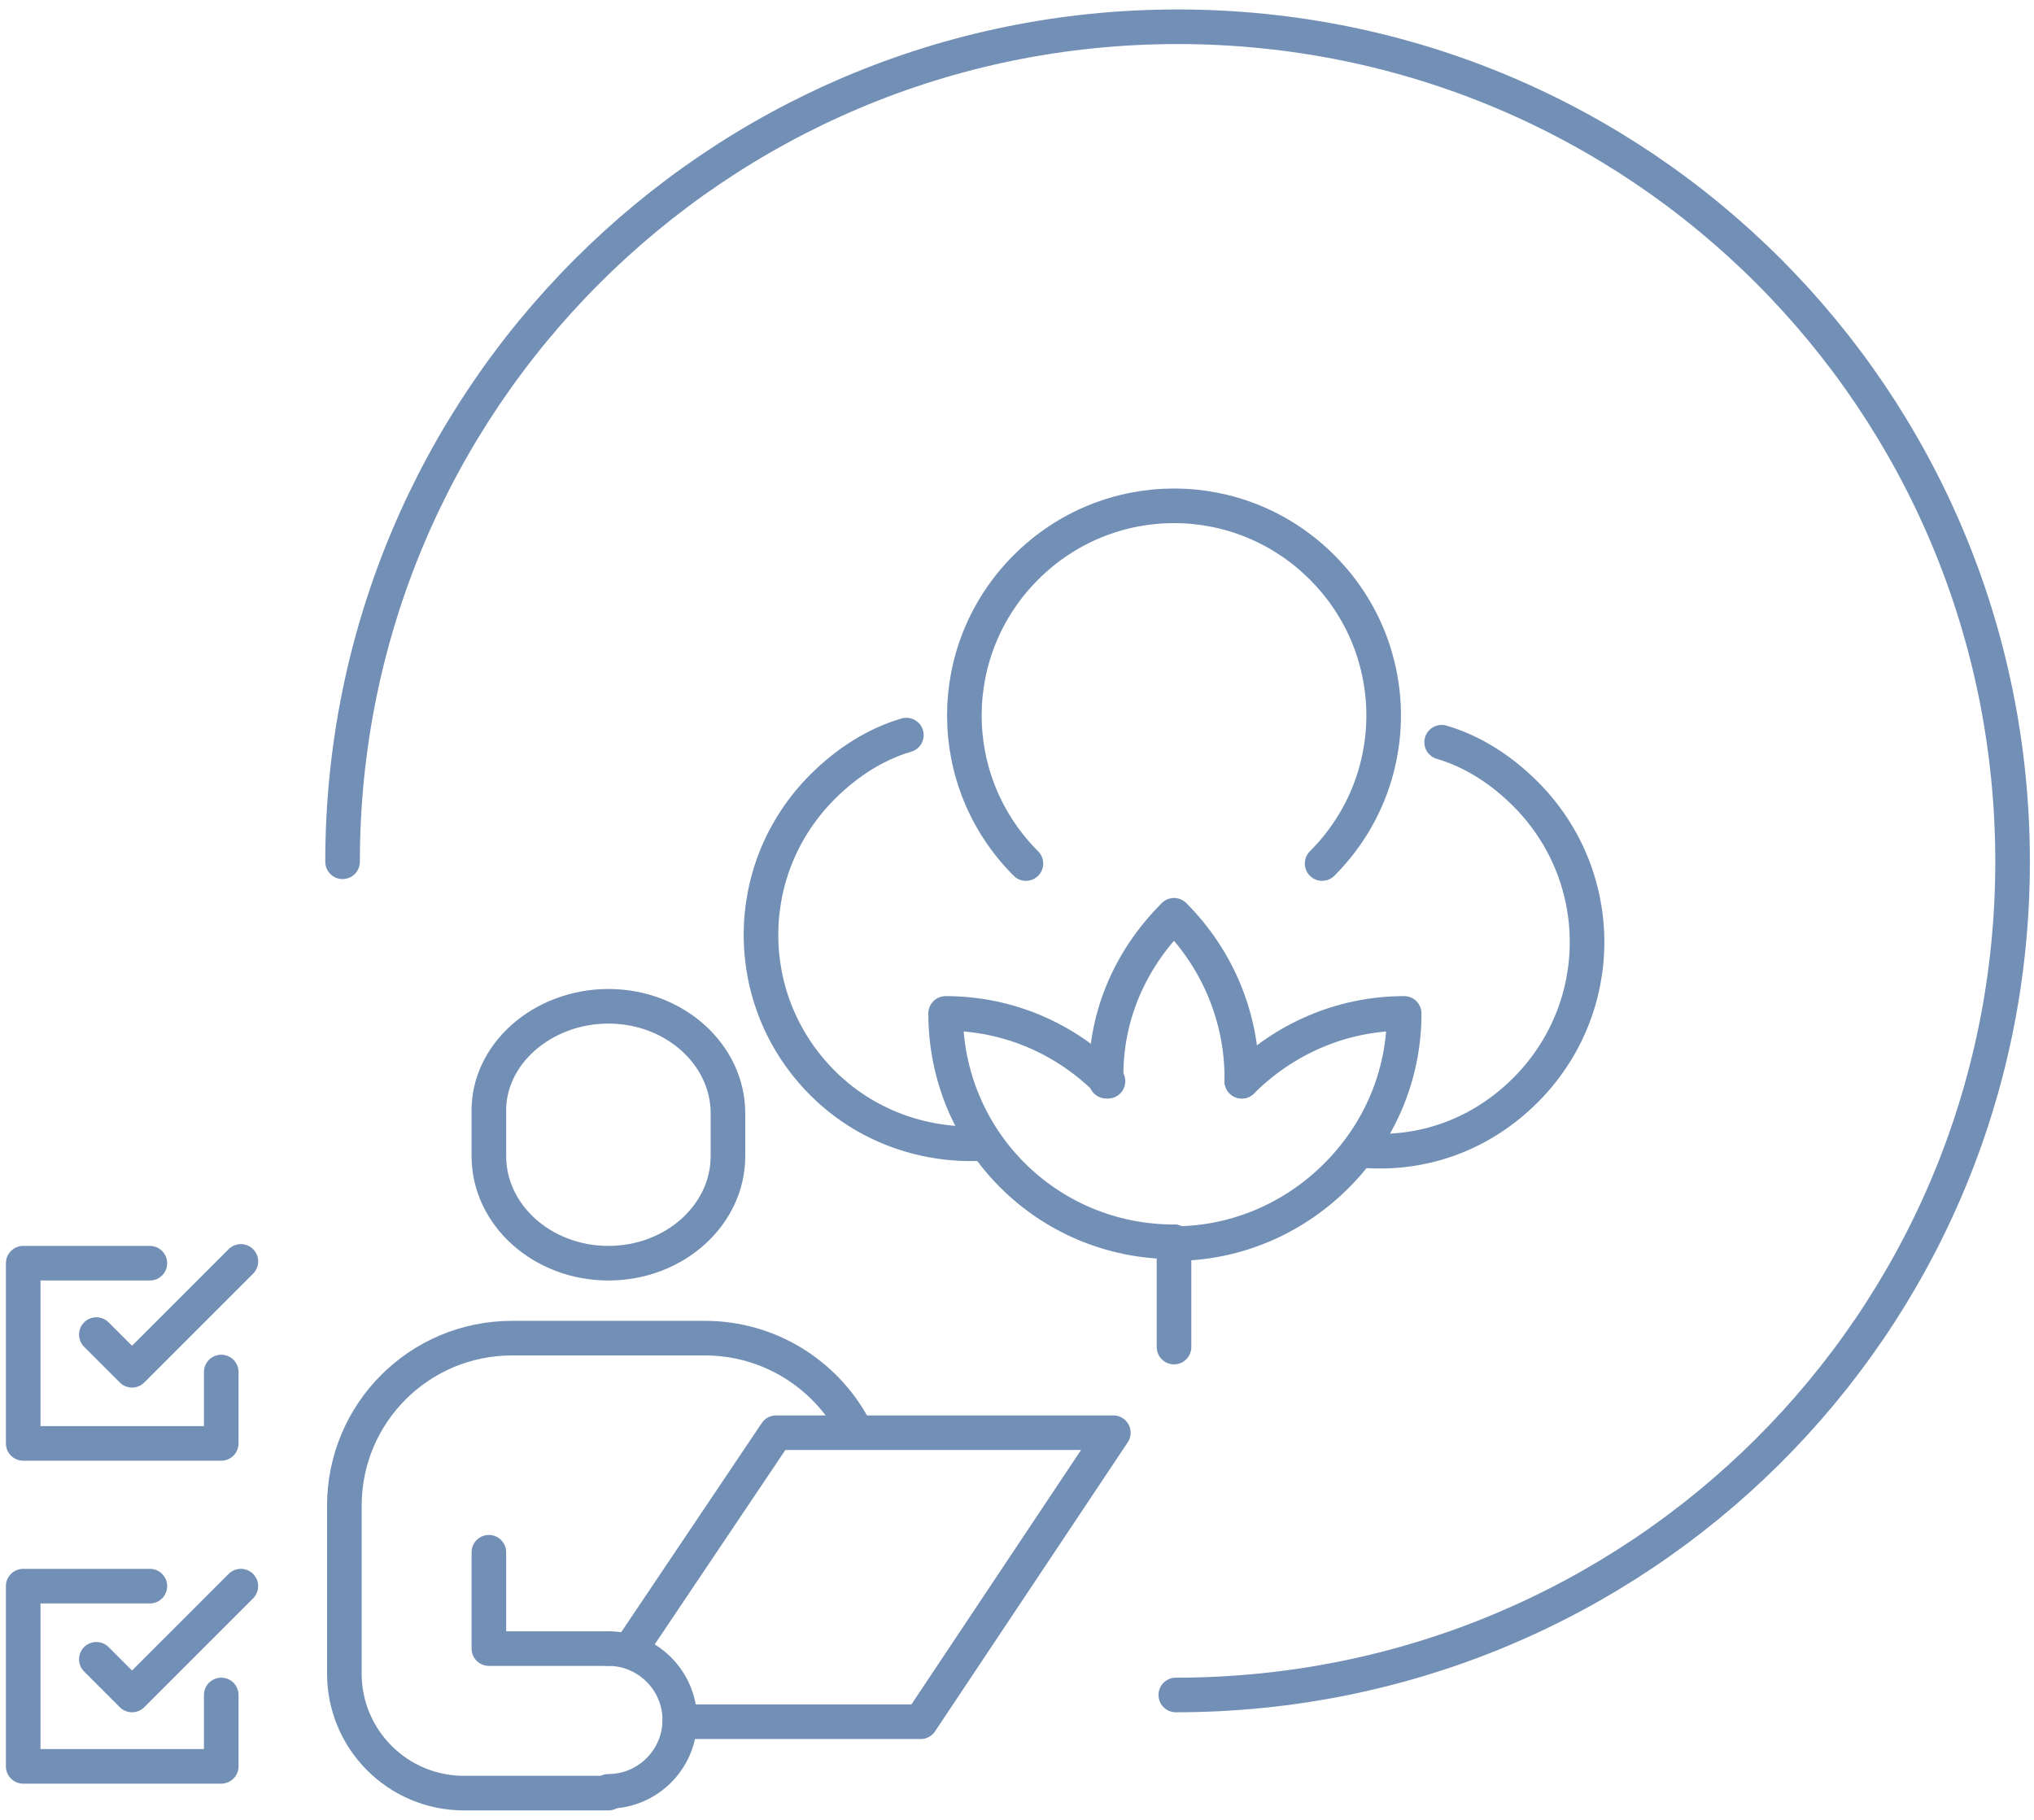 <?xml version="1.0" encoding="utf-8"?>
<!-- Generator: Adobe Illustrator 24.3.0, SVG Export Plug-In . SVG Version: 6.00 Build 0)  -->
<svg version="1.1" id="鋋嶱1" xmlns="http://www.w3.org/2000/svg" xmlns:xlink="http://www.w3.org/1999/xlink" x="0px" y="0px"
	 viewBox="0 0 114 102" width="114" height="102" style="enable-background:new 0 0 114 102;" xml:space="preserve">
<style type="text/css">
	.st0{fill:#FFFFFF;stroke:#728FB5;stroke-linecap:round;stroke-linejoin:round;stroke-miterlimit:10;}
	.st1{fill:#FFFFFF;}
	.st2{fill:none;stroke:#728FB5;stroke-width:1.713;stroke-linecap:round;stroke-linejoin:round;stroke-miterlimit:10;}
	.st3{fill:none;stroke:#728FB5;stroke-linecap:round;stroke-linejoin:round;stroke-miterlimit:10;}
	.st4{fill:#728FB5;}
	.st5{fill:none;stroke:#728FB5;stroke-width:1.131;stroke-linecap:round;stroke-linejoin:round;stroke-miterlimit:10;}
	.st6{fill:none;stroke:#728FB5;stroke-width:0.565;stroke-linecap:round;stroke-linejoin:round;stroke-miterlimit:10;}
	.st7{fill:none;stroke:#728FB5;stroke-width:1.404;stroke-linecap:round;stroke-linejoin:round;stroke-miterlimit:10;}
	.st8{fill:none;stroke:#728FB5;stroke-width:1.966;stroke-linecap:round;stroke-linejoin:round;stroke-miterlimit:10;}
	
		.st9{display:none;fill:none;stroke:#728FB5;stroke-width:1.966;stroke-linecap:round;stroke-linejoin:round;stroke-miterlimit:10;}
	.st10{fill:none;stroke:#728FB5;stroke-width:1.939;stroke-linecap:round;stroke-linejoin:round;}
	.st11{fill:#807F7F;}
	.st12{fill:#999999;}
	.st13{fill:#817F7F;}
	.st14{clip-path:url(#SVGID_2_);}
	.st15{fill:none;stroke:#ECEBDE;stroke-width:1.587;stroke-linecap:round;}
	.st16{fill:none;stroke:#ECECED;stroke-width:1.587;stroke-linecap:round;}
	.st17{fill:none;stroke:#FFFFFF;stroke-linecap:round;stroke-linejoin:round;stroke-miterlimit:10;}
	.st18{fill:none;stroke:#FFFFFF;stroke-width:4;stroke-linecap:round;}
	.st19{fill:none;stroke:#FFFFFF;stroke-width:3.546;stroke-linecap:round;}
	.st20{fill:#6B92BC;}
	.st21{fill:none;stroke:#FFFFFF;stroke-width:1.455;stroke-linecap:round;stroke-linejoin:round;stroke-miterlimit:10;}
	
		.st22{display:none;fill:none;stroke:#FFFFFF;stroke-width:1.455;stroke-linecap:round;stroke-linejoin:round;stroke-miterlimit:10;}
	.st23{fill:none;stroke:#FFFFFF;stroke-width:1.213;stroke-linecap:round;stroke-linejoin:round;stroke-miterlimit:10;}
</style>
<g>
	<g id="g3733_4_" transform="translate(-7,14)">
		<path id="rect3705_4_" class="st10" d="M41.1,86.5H33c-3.7,0-6.7-3-6.7-6.7v-9.4c0-5.2,4.2-9.4,9.4-9.4h10.8c3.6,0,6.7,2,8.3,4.9"
			/>
		<path id="path3708_4_" class="st10" d="M45.1,82.5h13.5l10.8-16.2H50.5l-8.2,12.2"/>
		<path id="rect3712_4_" class="st10" d="M41.1,42.4c3.7,0,6.7,2.7,6.7,6v2.4c0,3.3-3,6-6.7,6c-3.7,0-6.7-2.7-6.7-6v-2.4
			C34.3,45.1,37.4,42.4,41.1,42.4z"/>
		<path id="path3714_4_" class="st10" d="M41.1,78.4c2.2,0,4,1.8,4,4c0,2.2-1.8,4-4,4"/>
		<path id="path3717_4_" class="st10" d="M41.1,78.4h-6.7V73"/>
	</g>
	<g>
		<g>
			<g>
				<path class="st10" d="M62,60.6c-0.1-3.4,1.2-6.7,3.8-9.3c2.5,2.5,3.8,5.8,3.8,9.1c0,0.1,0,0.2,0,0.2"/>
				<path class="st10" d="M65.8,69.6c-7.1,0-12.8-5.7-12.8-12.8c3.5,0,6.7,1.4,9.1,3.8l0,0"/>
				<path class="st10" d="M69.6,60.6c2.3-2.3,5.5-3.8,9.1-3.8c0,3.5-1.4,6.7-3.8,9.1c-2.3,2.3-5.5,3.8-9.1,3.8"/>
			</g>
			<line class="st10" x1="65.8" y1="69.6" x2="65.8" y2="75.5"/>
		</g>
		<path class="st10" d="M57.5,48.4c-4.6-4.6-4.6-12,0-16.6c4.6-4.6,12-4.6,16.6,0c4.6,4.6,4.6,12,0,16.6"/>
		<path class="st10" d="M80.8,41.6c1.7,0.5,3.3,1.5,4.7,2.9c4.6,4.6,4.6,12,0,16.6c-2.5,2.5-5.7,3.6-8.9,3.4"/>
		<path class="st10" d="M50.8,41.2c-1.7,0.5-3.3,1.5-4.7,2.9c-4.6,4.6-4.6,12,0,16.6c2.4,2.4,5.6,3.5,8.7,3.4"/>
	</g>
	<g id="g1473_4_" transform="translate(207,-24)">
		<path id="path1469_4_" class="st10" d="M-201.6,98.8l2,2l6.1-6.1"/>
		<path id="path1471_4_" class="st10" d="M-198.6,94.8h-7.1v10.1h11.1v-4"/>
	</g>
	<g id="g1485_4_" transform="translate(207,-6)">
		<path id="path1481_4_" class="st10" d="M-201.6,99l2,2l6.1-6.1"/>
		<path id="path1483_4_" class="st10" d="M-198.6,94.9h-7.1V105h11.1v-4"/>
	</g>
	<path class="st10" d="M19.2,48.3c0-25.8,20.9-46.8,46.8-46.8s46.8,20.9,46.8,46.8S91.8,95,65.9,95"/>
</g>
</svg>
